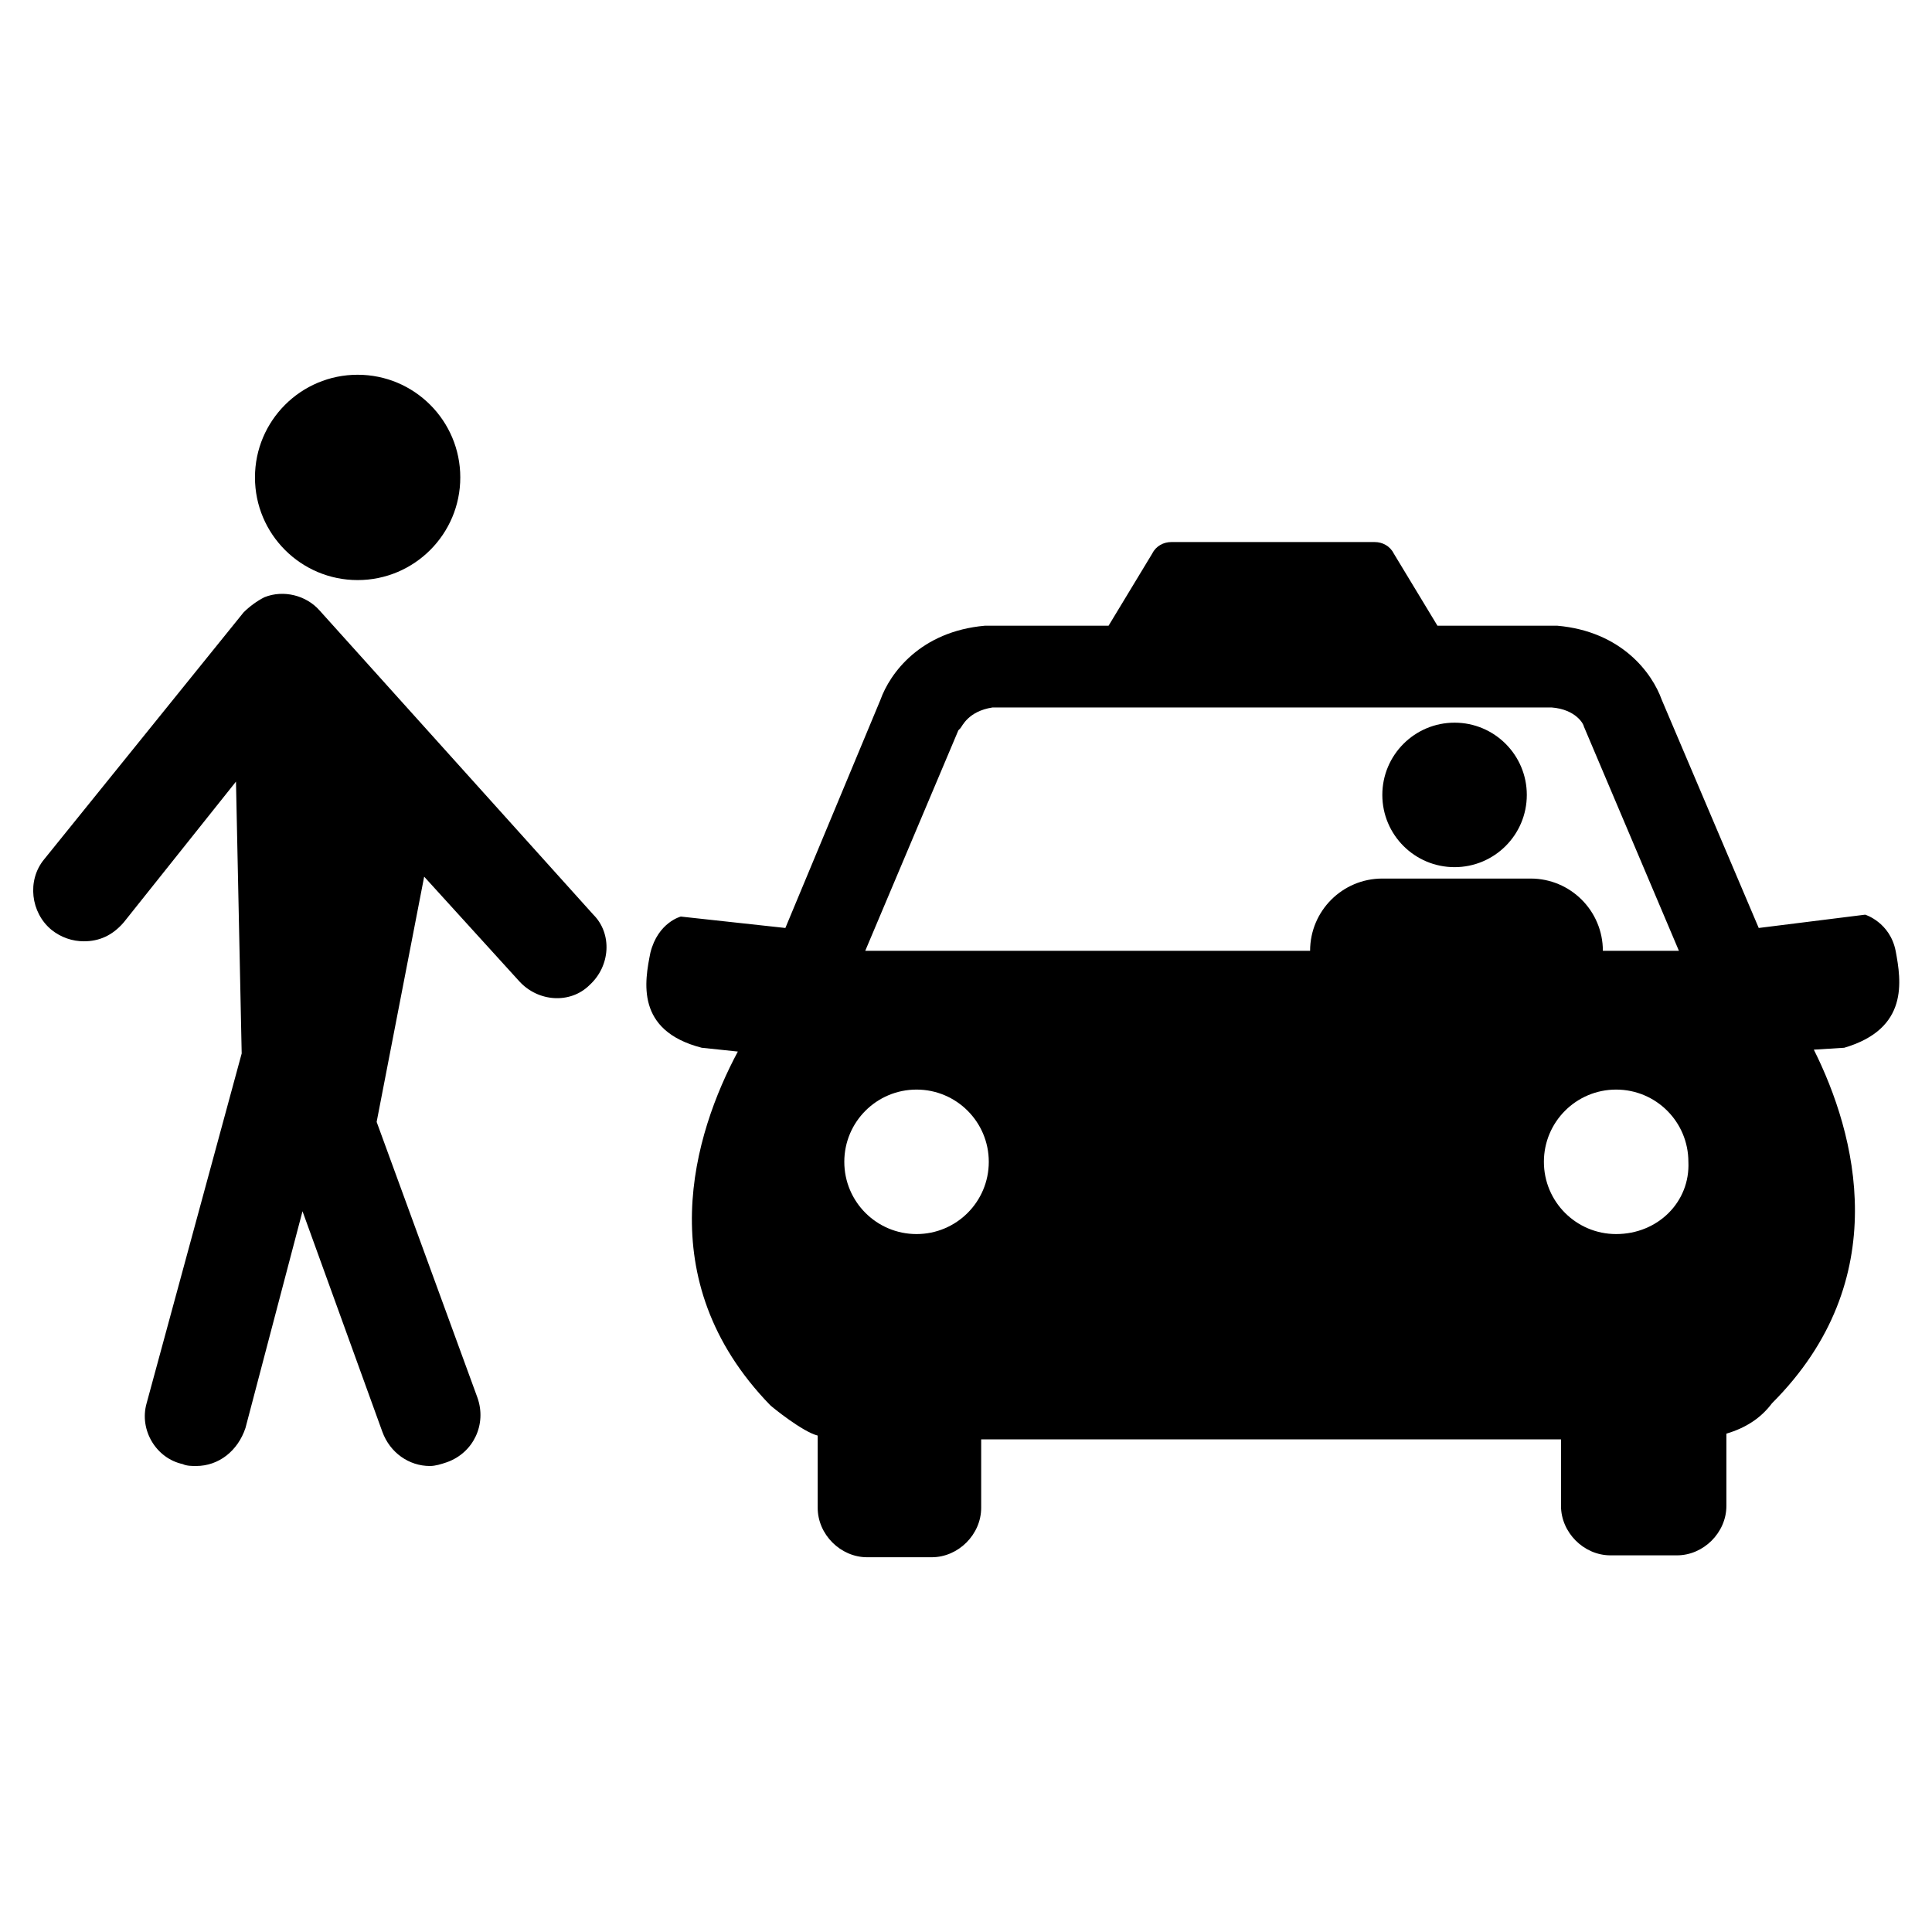 <?xml version="1.0" encoding="UTF-8"?>
<!-- Uploaded to: ICON Repo, www.iconrepo.com, Generator: ICON Repo Mixer Tools -->
<svg fill="#000000" width="800px" height="800px" version="1.1" viewBox="144 144 512 512" xmlns="http://www.w3.org/2000/svg">
 <g>
  <path d="m646.36 395.97c-1.512-7.559-8.062-9.574-8.062-9.574l-28.215 3.527-25.695-60.457c-2.519-7.055-10.578-18.137-27.711-19.648h-31.738l-11.586-19.145c-1.008-2.016-3.023-3.023-5.039-3.023h-53.906c-2.016 0-4.031 1.008-5.039 3.023l-11.586 19.145h-32.75c-17.129 1.512-25.191 12.594-27.711 19.648l-25.191 60.457-27.707-3.023s-6.047 1.512-8.062 9.574c-1.512 7.559-4.031 20.656 13.602 25.191l9.574 1.008c-11.586 21.664-23.68 60.457 8.566 93.707 0.504 0.504 8.566 7.055 12.594 8.062v19.145c0 7.055 6.047 13.098 13.098 13.098h17.129c7.055 0 13.098-6.047 13.098-13.098v-18.137h153.66v17.633c0 7.055 6.047 13.098 13.098 13.098h17.633c7.055 0 13.098-6.047 13.098-13.098v-19.145c5.039-1.512 9.07-4.031 12.09-8.062 32.746-32.746 22.168-71.539 11.082-93.707l8.062-0.504c17.141-5.039 15.125-17.637 13.617-25.695zm-248.38-58.441 0.504-0.504c0.504-0.504 2.016-4.535 8.566-5.543h148.12c6.551 0.504 8.566 4.535 8.566 5.039l25.191 59.449h-20.152c0-10.578-8.566-19.145-19.145-19.145h-39.297c-10.578 0-19.145 8.566-19.145 19.145h-117.89zm-11.086 133.51c-10.578 0-19.145-8.566-19.145-19.145s8.566-19.145 19.145-19.145c10.578 0 19.145 8.566 19.145 19.145 0 10.582-8.562 19.145-19.145 19.145zm185.4 0c-10.578 0-19.145-8.566-19.145-19.145s8.566-19.145 19.145-19.145 19.145 8.566 19.145 19.145c0.504 10.582-8.059 19.145-19.145 19.145z"/>
  <path d="m265.98 270.52c0 15.023-12.18 27.207-27.203 27.207-15.027 0-27.207-12.184-27.207-27.207 0-15.023 12.18-27.207 27.207-27.207 15.023 0 27.203 12.184 27.203 27.207"/>
  <path d="m228.7 305.79c-3.527-4.031-9.574-5.543-14.609-3.527-2.016 1.008-4.031 2.519-5.543 4.031l-52.898 65.496c-4.535 5.543-3.527 14.105 2.016 18.641 2.519 2.016 5.543 3.023 8.566 3.023 4.031 0 7.559-1.512 10.578-5.039l29.727-37.281 1.512 72.043-25.195 92.703c-2.016 7.055 2.519 14.609 9.574 16.121 1.008 0.504 2.519 0.504 3.527 0.504 6.047 0 11.082-4.031 13.098-10.078l15.113-57.434 21.16 58.441c2.016 5.543 7.055 9.07 12.594 9.07 1.512 0 3.023-0.504 4.535-1.008 7.055-2.519 10.578-10.078 8.062-17.129l-26.703-73.051 12.594-64.992 25.191 27.711c5.039 5.543 13.602 6.047 18.641 1.008 5.543-5.039 6.047-13.602 1.008-18.641z"/>
  <path d="m548.62 354.66c0 10.574-8.57 19.145-19.145 19.145-10.574 0-19.145-8.57-19.145-19.145s8.57-19.145 19.145-19.145c10.574 0 19.145 8.57 19.145 19.145"/>
 </g>
</svg>